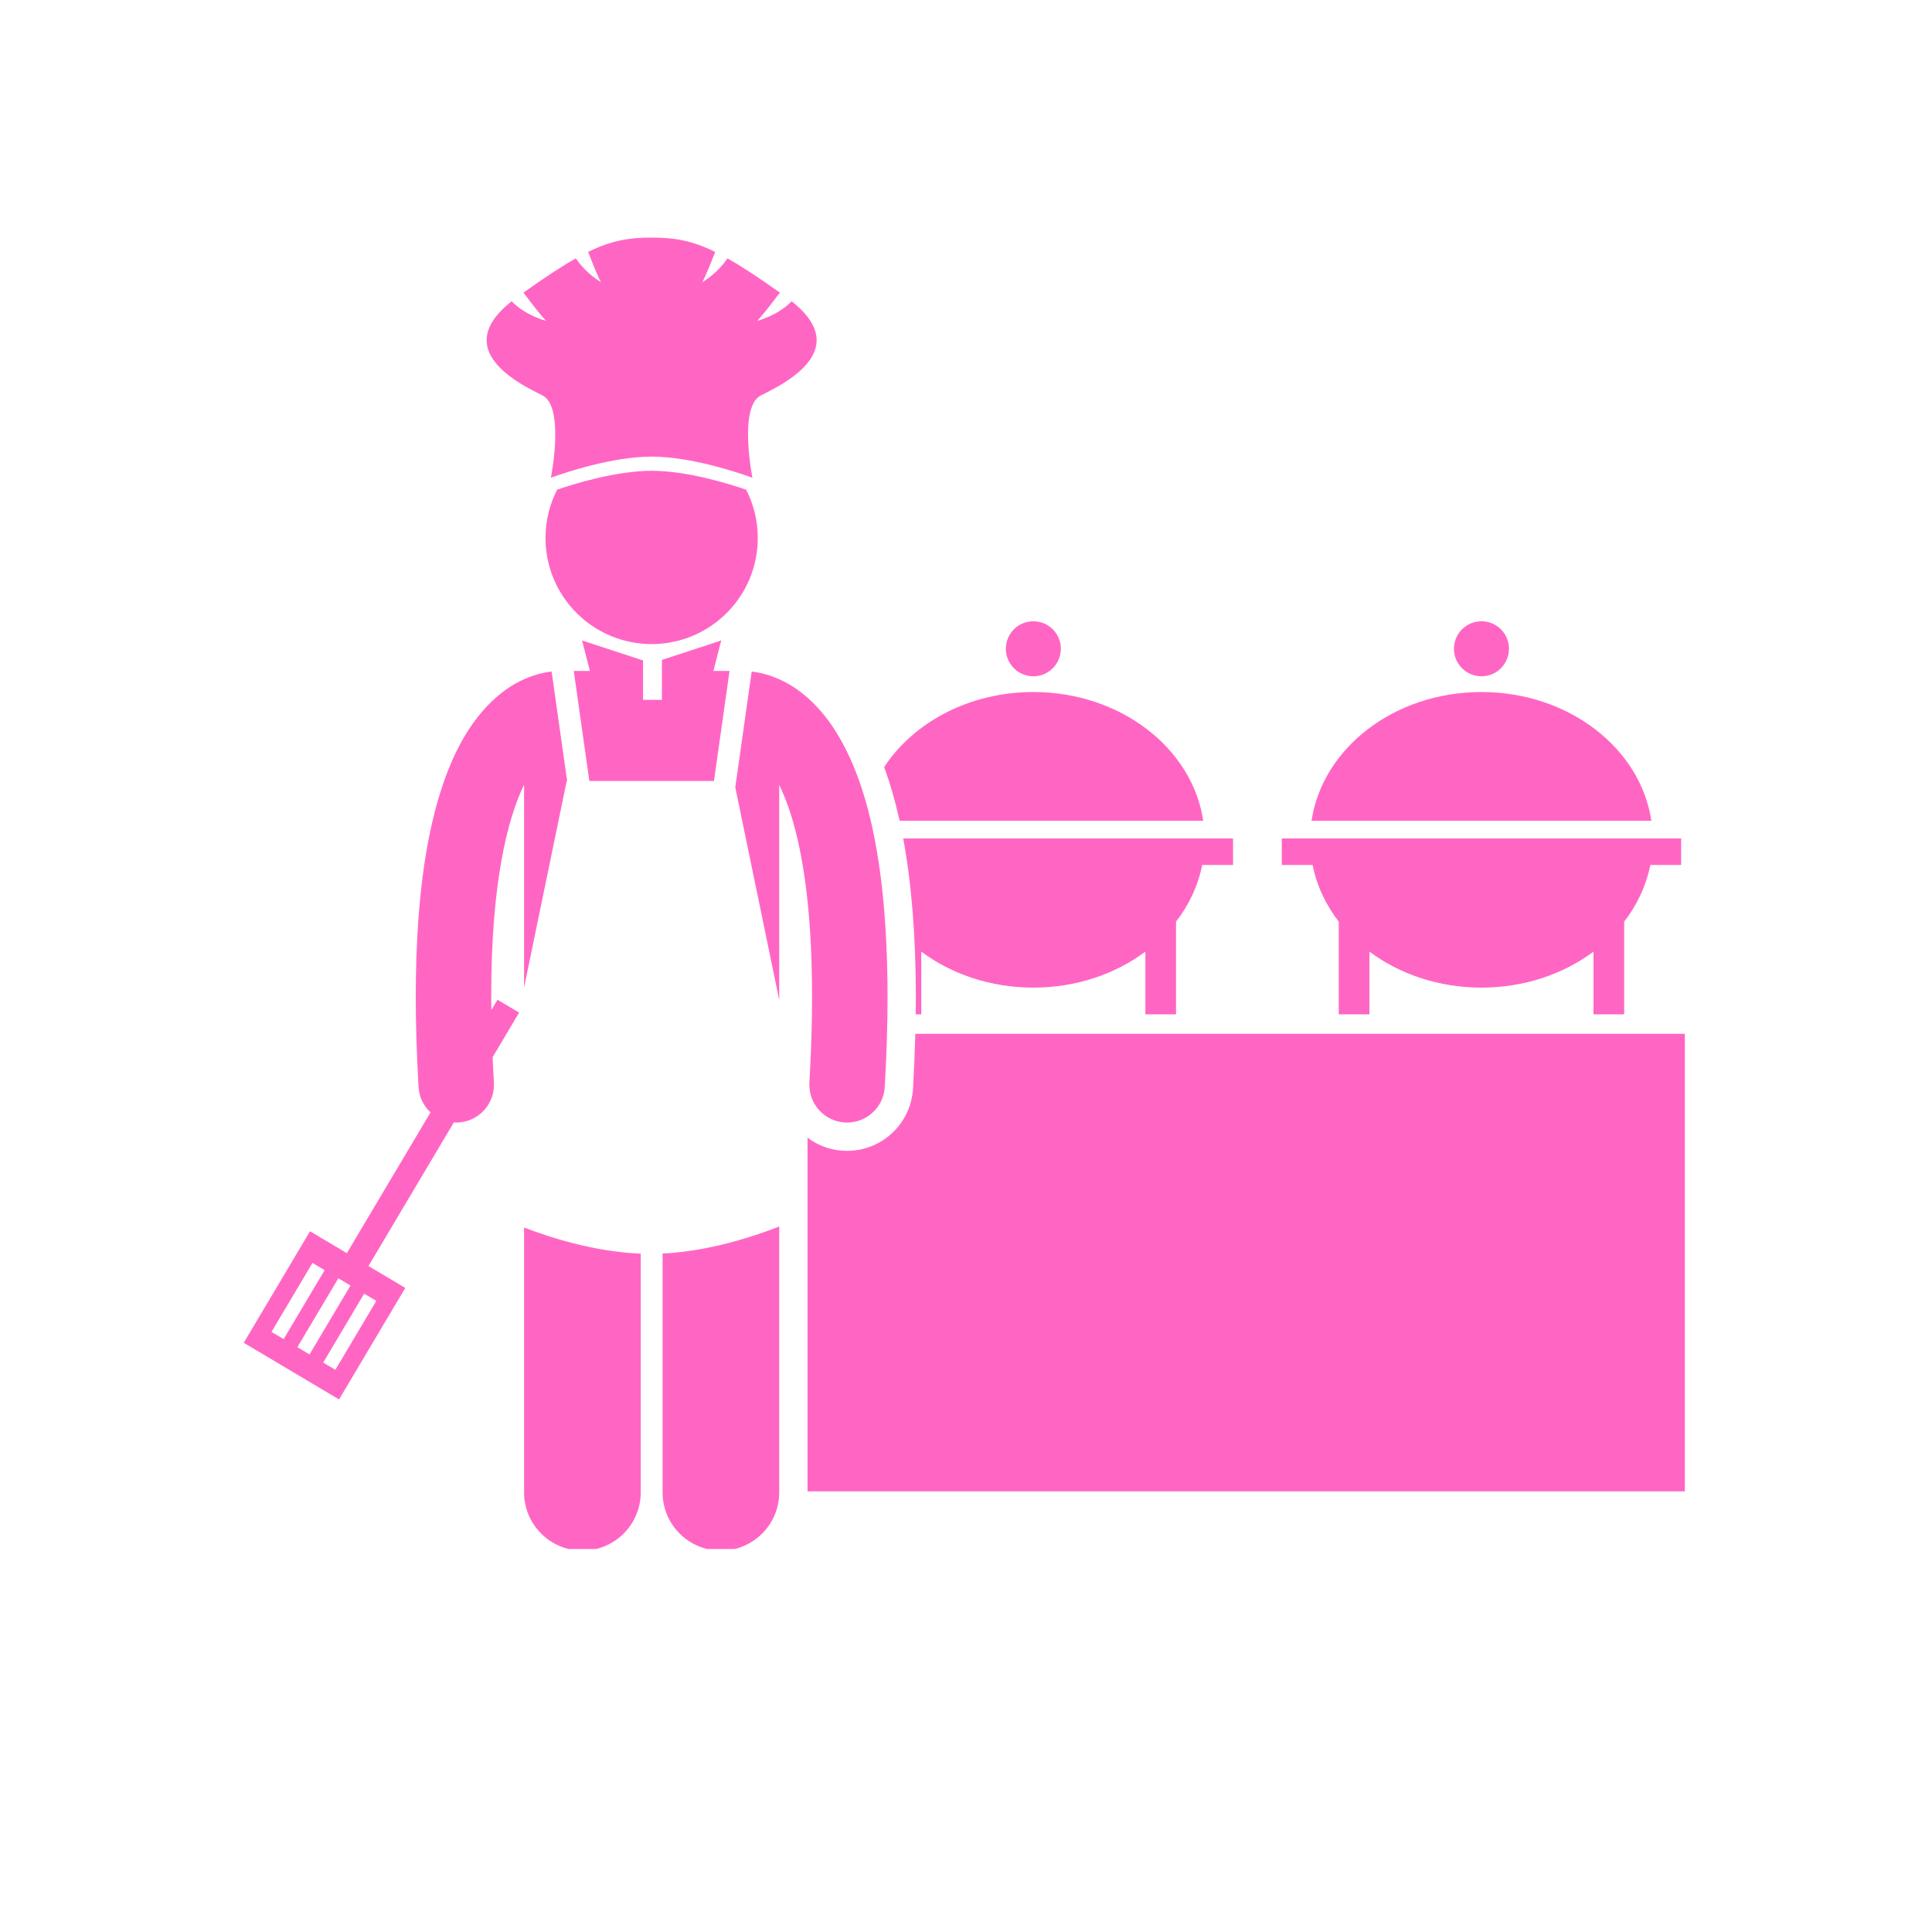 <svg xmlns="http://www.w3.org/2000/svg" xmlns:xlink="http://www.w3.org/1999/xlink" width="378" zoomAndPan="magnify" viewBox="0 0 283.5 283.5" height="378" preserveAspectRatio="xMidYMid meet" version="1.0"><defs><clipPath id="759887b6c1"><path d="M 83 117 L 212.723 117 L 212.723 185 L 83 185 Z M 83 117 " clip-rule="nonzero"/></clipPath><clipPath id="dfcac3b318"><path d="M 0.695 64 L 49 64 L 49 172 L 0.695 172 Z M 0.695 64 " clip-rule="nonzero"/></clipPath><clipPath id="88f568b38d"><path d="M 62 145 L 80 145 L 80 193.297 L 62 193.297 Z M 62 145 " clip-rule="nonzero"/></clipPath><clipPath id="2dcde567c2"><path d="M 41 146 L 60 146 L 60 193.297 L 41 193.297 Z M 41 146 " clip-rule="nonzero"/></clipPath><clipPath id="9537a1ed31"><path d="M 36 0.863 L 85 0.863 L 85 37 L 36 37 Z M 36 0.863 " clip-rule="nonzero"/></clipPath><clipPath id="3ca782a94d"><rect x="0" width="213" y="0" height="195"/></clipPath></defs><g transform="matrix(1, 0, 0, 1, 35, 34)"><g clip-path="url(#3ca782a94d)"><g clip-path="url(#759887b6c1)"><path fill="#ff66c4" d="M 98.973 125.75 C 98.676 130.867 94.426 134.875 89.301 134.875 C 89.105 134.875 88.906 134.871 88.707 134.855 C 86.75 134.742 84.961 134.047 83.496 132.945 L 83.496 184.84 L 212.23 184.84 L 212.23 117.699 L 99.312 117.699 C 99.242 120.301 99.133 122.98 98.973 125.75 Z M 98.973 125.75 " fill-opacity="1" fill-rule="nonzero"/></g><path fill="#ff66c4" d="M 182.387 67.547 C 169.598 67.547 159.047 75.781 157.453 86.438 L 207.32 86.438 C 205.73 75.781 195.176 67.547 182.387 67.547 Z M 182.387 67.547 " fill-opacity="1" fill-rule="nonzero"/><path fill="#ff66c4" d="M 153.086 89.031 L 153.086 92.926 L 157.609 92.926 C 158.215 95.961 159.543 98.781 161.449 101.246 L 161.449 114.844 L 165.949 114.844 L 165.949 105.641 C 170.359 108.93 176.102 110.922 182.387 110.922 C 188.676 110.922 194.418 108.93 198.828 105.641 L 198.828 114.844 L 203.328 114.844 L 203.328 101.246 C 205.23 98.781 206.562 95.961 207.168 92.926 L 211.691 92.926 L 211.691 89.031 Z M 153.086 89.031 " fill-opacity="1" fill-rule="nonzero"/><path fill="#ff66c4" d="M 186.426 61.199 C 186.426 61.465 186.398 61.727 186.348 61.988 C 186.297 62.246 186.219 62.5 186.117 62.746 C 186.016 62.988 185.891 63.223 185.746 63.441 C 185.598 63.664 185.43 63.867 185.242 64.055 C 185.055 64.242 184.852 64.41 184.633 64.559 C 184.41 64.703 184.18 64.828 183.934 64.93 C 183.688 65.031 183.438 65.109 183.176 65.16 C 182.914 65.211 182.652 65.238 182.387 65.238 C 182.125 65.238 181.859 65.211 181.602 65.16 C 181.34 65.109 181.09 65.031 180.844 64.93 C 180.598 64.828 180.367 64.703 180.145 64.559 C 179.926 64.41 179.723 64.242 179.535 64.055 C 179.348 63.867 179.18 63.664 179.031 63.441 C 178.883 63.223 178.758 62.988 178.656 62.746 C 178.555 62.5 178.48 62.246 178.43 61.988 C 178.375 61.727 178.352 61.465 178.352 61.199 C 178.352 60.934 178.375 60.672 178.43 60.414 C 178.48 60.152 178.555 59.898 178.656 59.656 C 178.758 59.41 178.883 59.176 179.031 58.957 C 179.18 58.738 179.348 58.531 179.535 58.344 C 179.723 58.156 179.926 57.992 180.145 57.844 C 180.367 57.695 180.598 57.57 180.844 57.469 C 181.09 57.367 181.34 57.293 181.602 57.242 C 181.859 57.188 182.125 57.164 182.387 57.164 C 182.652 57.164 182.914 57.188 183.176 57.242 C 183.438 57.293 183.688 57.367 183.934 57.469 C 184.18 57.57 184.41 57.695 184.633 57.844 C 184.852 57.992 185.055 58.156 185.242 58.344 C 185.43 58.531 185.598 58.738 185.746 58.957 C 185.891 59.176 186.016 59.41 186.117 59.656 C 186.219 59.898 186.297 60.152 186.348 60.414 C 186.398 60.672 186.426 60.934 186.426 61.199 Z M 186.426 61.199 " fill-opacity="1" fill-rule="nonzero"/><path fill="#ff66c4" d="M 141.562 86.438 C 139.973 75.781 129.418 67.547 116.629 67.547 C 107.238 67.547 99.055 71.988 94.734 78.566 C 95.621 80.965 96.375 83.586 97.008 86.438 Z M 141.562 86.438 " fill-opacity="1" fill-rule="nonzero"/><path fill="#ff66c4" d="M 97.535 89.031 C 98.758 95.621 99.379 103.32 99.391 112.242 C 99.391 113.094 99.379 113.965 99.371 114.844 L 100.191 114.844 L 100.191 105.641 C 104.602 108.93 110.344 110.922 116.633 110.922 C 122.918 110.922 128.66 108.93 133.07 105.641 L 133.07 114.844 L 137.57 114.844 L 137.57 101.246 C 139.477 98.781 140.805 95.961 141.41 92.926 L 145.934 92.926 L 145.934 89.031 Z M 97.535 89.031 " fill-opacity="1" fill-rule="nonzero"/><path fill="#ff66c4" d="M 120.668 61.199 C 120.668 61.465 120.641 61.727 120.59 61.988 C 120.539 62.246 120.461 62.5 120.359 62.746 C 120.258 62.988 120.137 63.223 119.988 63.441 C 119.84 63.664 119.672 63.867 119.484 64.055 C 119.297 64.242 119.094 64.41 118.875 64.559 C 118.652 64.703 118.422 64.828 118.176 64.93 C 117.93 65.031 117.68 65.109 117.418 65.16 C 117.16 65.211 116.895 65.238 116.629 65.238 C 116.367 65.238 116.102 65.211 115.844 65.16 C 115.582 65.109 115.332 65.031 115.086 64.93 C 114.84 64.828 114.609 64.703 114.387 64.559 C 114.168 64.41 113.965 64.242 113.777 64.055 C 113.59 63.867 113.422 63.664 113.273 63.441 C 113.125 63.223 113.004 62.988 112.902 62.746 C 112.801 62.5 112.723 62.246 112.672 61.988 C 112.621 61.727 112.594 61.465 112.594 61.199 C 112.594 60.934 112.621 60.672 112.672 60.414 C 112.723 60.152 112.801 59.898 112.902 59.656 C 113.004 59.41 113.125 59.176 113.273 58.957 C 113.422 58.738 113.59 58.531 113.777 58.344 C 113.965 58.156 114.168 57.992 114.387 57.844 C 114.609 57.695 114.84 57.57 115.086 57.469 C 115.332 57.367 115.582 57.293 115.844 57.242 C 116.102 57.188 116.367 57.164 116.629 57.164 C 116.895 57.164 117.16 57.188 117.418 57.242 C 117.68 57.293 117.93 57.367 118.176 57.469 C 118.422 57.57 118.652 57.695 118.875 57.844 C 119.094 57.992 119.297 58.156 119.484 58.344 C 119.672 58.531 119.84 58.738 119.988 58.957 C 120.137 59.176 120.258 59.41 120.359 59.656 C 120.461 59.898 120.539 60.152 120.59 60.414 C 120.641 60.672 120.668 60.934 120.668 61.199 Z M 120.668 61.199 " fill-opacity="1" fill-rule="nonzero"/><g clip-path="url(#dfcac3b318)"><path fill="#ff66c4" d="M 31.941 130.723 C 32.051 130.723 32.16 130.719 32.27 130.711 C 35.324 130.531 37.652 127.91 37.477 124.859 C 37.398 123.582 37.34 122.344 37.285 121.129 L 41.176 114.586 L 38 112.699 L 37.098 114.219 C 37.09 113.555 37.082 112.887 37.082 112.246 C 37.059 95.484 39.5 86.07 41.902 81.156 L 41.902 110.906 L 48.16 80.602 L 48.219 80.602 L 45.945 64.543 C 44.719 64.676 43.102 65.051 41.312 65.949 C 37.59 67.797 33.574 71.836 30.77 78.992 C 27.926 86.176 26.016 96.562 26.008 112.246 C 26.008 116.301 26.137 120.711 26.418 125.508 C 26.504 126.988 27.168 128.297 28.172 129.234 L 26.023 132.848 L 15.895 149.891 L 10.492 146.676 L 0.766 163.039 L 14.75 171.352 L 24.473 154.988 L 19.07 151.777 L 29.332 134.512 L 31.594 130.703 C 31.711 130.711 31.824 130.723 31.941 130.723 Z M 4.84 161.438 L 10.852 151.32 L 12.637 152.383 L 6.625 162.496 Z M 8.633 163.688 L 14.645 153.574 L 16.43 154.637 L 10.418 164.75 Z M 14.211 167.004 L 12.426 165.945 L 18.438 155.828 L 20.223 156.891 Z M 14.211 167.004 " fill-opacity="1" fill-rule="nonzero"/></g><path fill="#ff66c4" d="M 49.195 64.457 L 51.48 80.602 L 69.766 80.602 L 72.051 64.457 L 69.684 64.457 L 70.75 60.305 L 70.832 59.984 L 69.855 60.305 L 62.129 62.836 L 62.129 68.695 L 59.359 68.695 L 59.359 62.914 L 51.391 60.305 L 50.414 59.984 L 50.496 60.305 L 51.562 64.457 Z M 49.195 64.457 " fill-opacity="1" fill-rule="nonzero"/><path fill="#ff66c4" d="M 72.895 81.527 L 79.344 112.746 L 79.344 81.184 C 79.754 82.027 80.168 82.992 80.578 84.117 C 82.527 89.527 84.168 98.398 84.16 112.246 C 84.164 116.066 84.039 120.258 83.77 124.863 C 83.594 127.914 85.922 130.535 88.977 130.715 C 89.086 130.719 89.195 130.723 89.305 130.723 C 92.215 130.723 94.656 128.453 94.828 125.508 C 95.105 120.707 95.238 116.301 95.238 112.246 C 95.211 91.355 91.875 79.793 87.324 72.844 C 85.051 69.391 82.391 67.176 79.934 65.953 C 78.145 65.051 76.527 64.68 75.301 64.543 Z M 72.895 81.527 " fill-opacity="1" fill-rule="nonzero"/><g clip-path="url(#88f568b38d)"><path fill="#ff66c4" d="M 62.227 149.945 L 62.227 184.984 C 62.227 189.711 66.059 193.539 70.785 193.539 C 75.512 193.539 79.344 189.711 79.344 184.984 L 79.344 145.973 C 76.125 147.25 69.352 149.59 62.227 149.945 Z M 62.227 149.945 " fill-opacity="1" fill-rule="nonzero"/></g><g clip-path="url(#2dcde567c2)"><path fill="#ff66c4" d="M 41.902 146.121 L 41.902 184.984 C 41.902 189.711 45.734 193.539 50.461 193.539 C 55.188 193.539 59.02 189.711 59.02 184.984 L 59.02 149.961 C 52.027 149.684 45.316 147.449 41.902 146.121 Z M 41.902 146.121 " fill-opacity="1" fill-rule="nonzero"/></g><path fill="#ff66c4" d="M 63.156 60.305 C 70.551 59.098 76.195 52.68 76.195 44.941 C 76.195 42.387 75.578 39.98 74.488 37.855 C 72.176 37.059 65.895 35.082 60.621 35.082 C 55.348 35.082 49.066 37.059 46.754 37.855 C 45.664 39.98 45.047 42.387 45.047 44.941 C 45.047 52.68 50.691 59.098 58.09 60.305 C 58.914 60.441 59.758 60.516 60.621 60.516 C 61.484 60.516 62.332 60.441 63.156 60.305 Z M 63.156 60.305 " fill-opacity="1" fill-rule="nonzero"/><g clip-path="url(#9537a1ed31)"><path fill="#ff66c4" d="M 60.625 33.004 C 66.418 33.004 73.438 35.398 75.059 35.98 C 75.285 36.059 75.406 36.105 75.406 36.105 C 75.406 36.105 74.906 33.59 74.789 30.832 C 74.668 27.98 74.961 24.867 76.66 24.02 C 78.762 22.969 83.848 20.508 84.707 16.953 C 85.18 15.016 84.387 12.75 81.168 10.211 C 80.371 11.027 78.777 12.309 76.098 13.09 C 76.84 12.348 78.367 10.359 79.438 8.941 C 76.324 6.727 73.852 5.098 71.742 3.914 C 71.086 4.902 69.953 6.223 68.047 7.422 C 68.516 6.582 69.324 4.57 69.945 2.965 C 66.473 1.27 63.91 0.863 60.625 0.863 C 57.336 0.863 54.773 1.27 51.301 2.965 C 51.922 4.57 52.73 6.582 53.195 7.418 C 51.293 6.223 50.16 4.902 49.504 3.91 C 47.395 5.098 44.922 6.723 41.809 8.938 C 42.875 10.359 44.402 12.344 45.148 13.09 C 42.469 12.309 40.875 11.023 40.078 10.211 C 36.859 12.75 36.066 15.012 36.535 16.953 C 37.398 20.508 42.484 22.965 44.586 24.016 C 46.281 24.867 46.574 27.977 46.457 30.832 C 46.34 33.59 45.836 36.105 45.836 36.105 C 45.836 36.105 45.961 36.059 46.184 35.977 C 47.809 35.395 54.824 33.004 60.625 33.004 Z M 60.625 33.004 " fill-opacity="1" fill-rule="nonzero"/></g></g></g></svg>